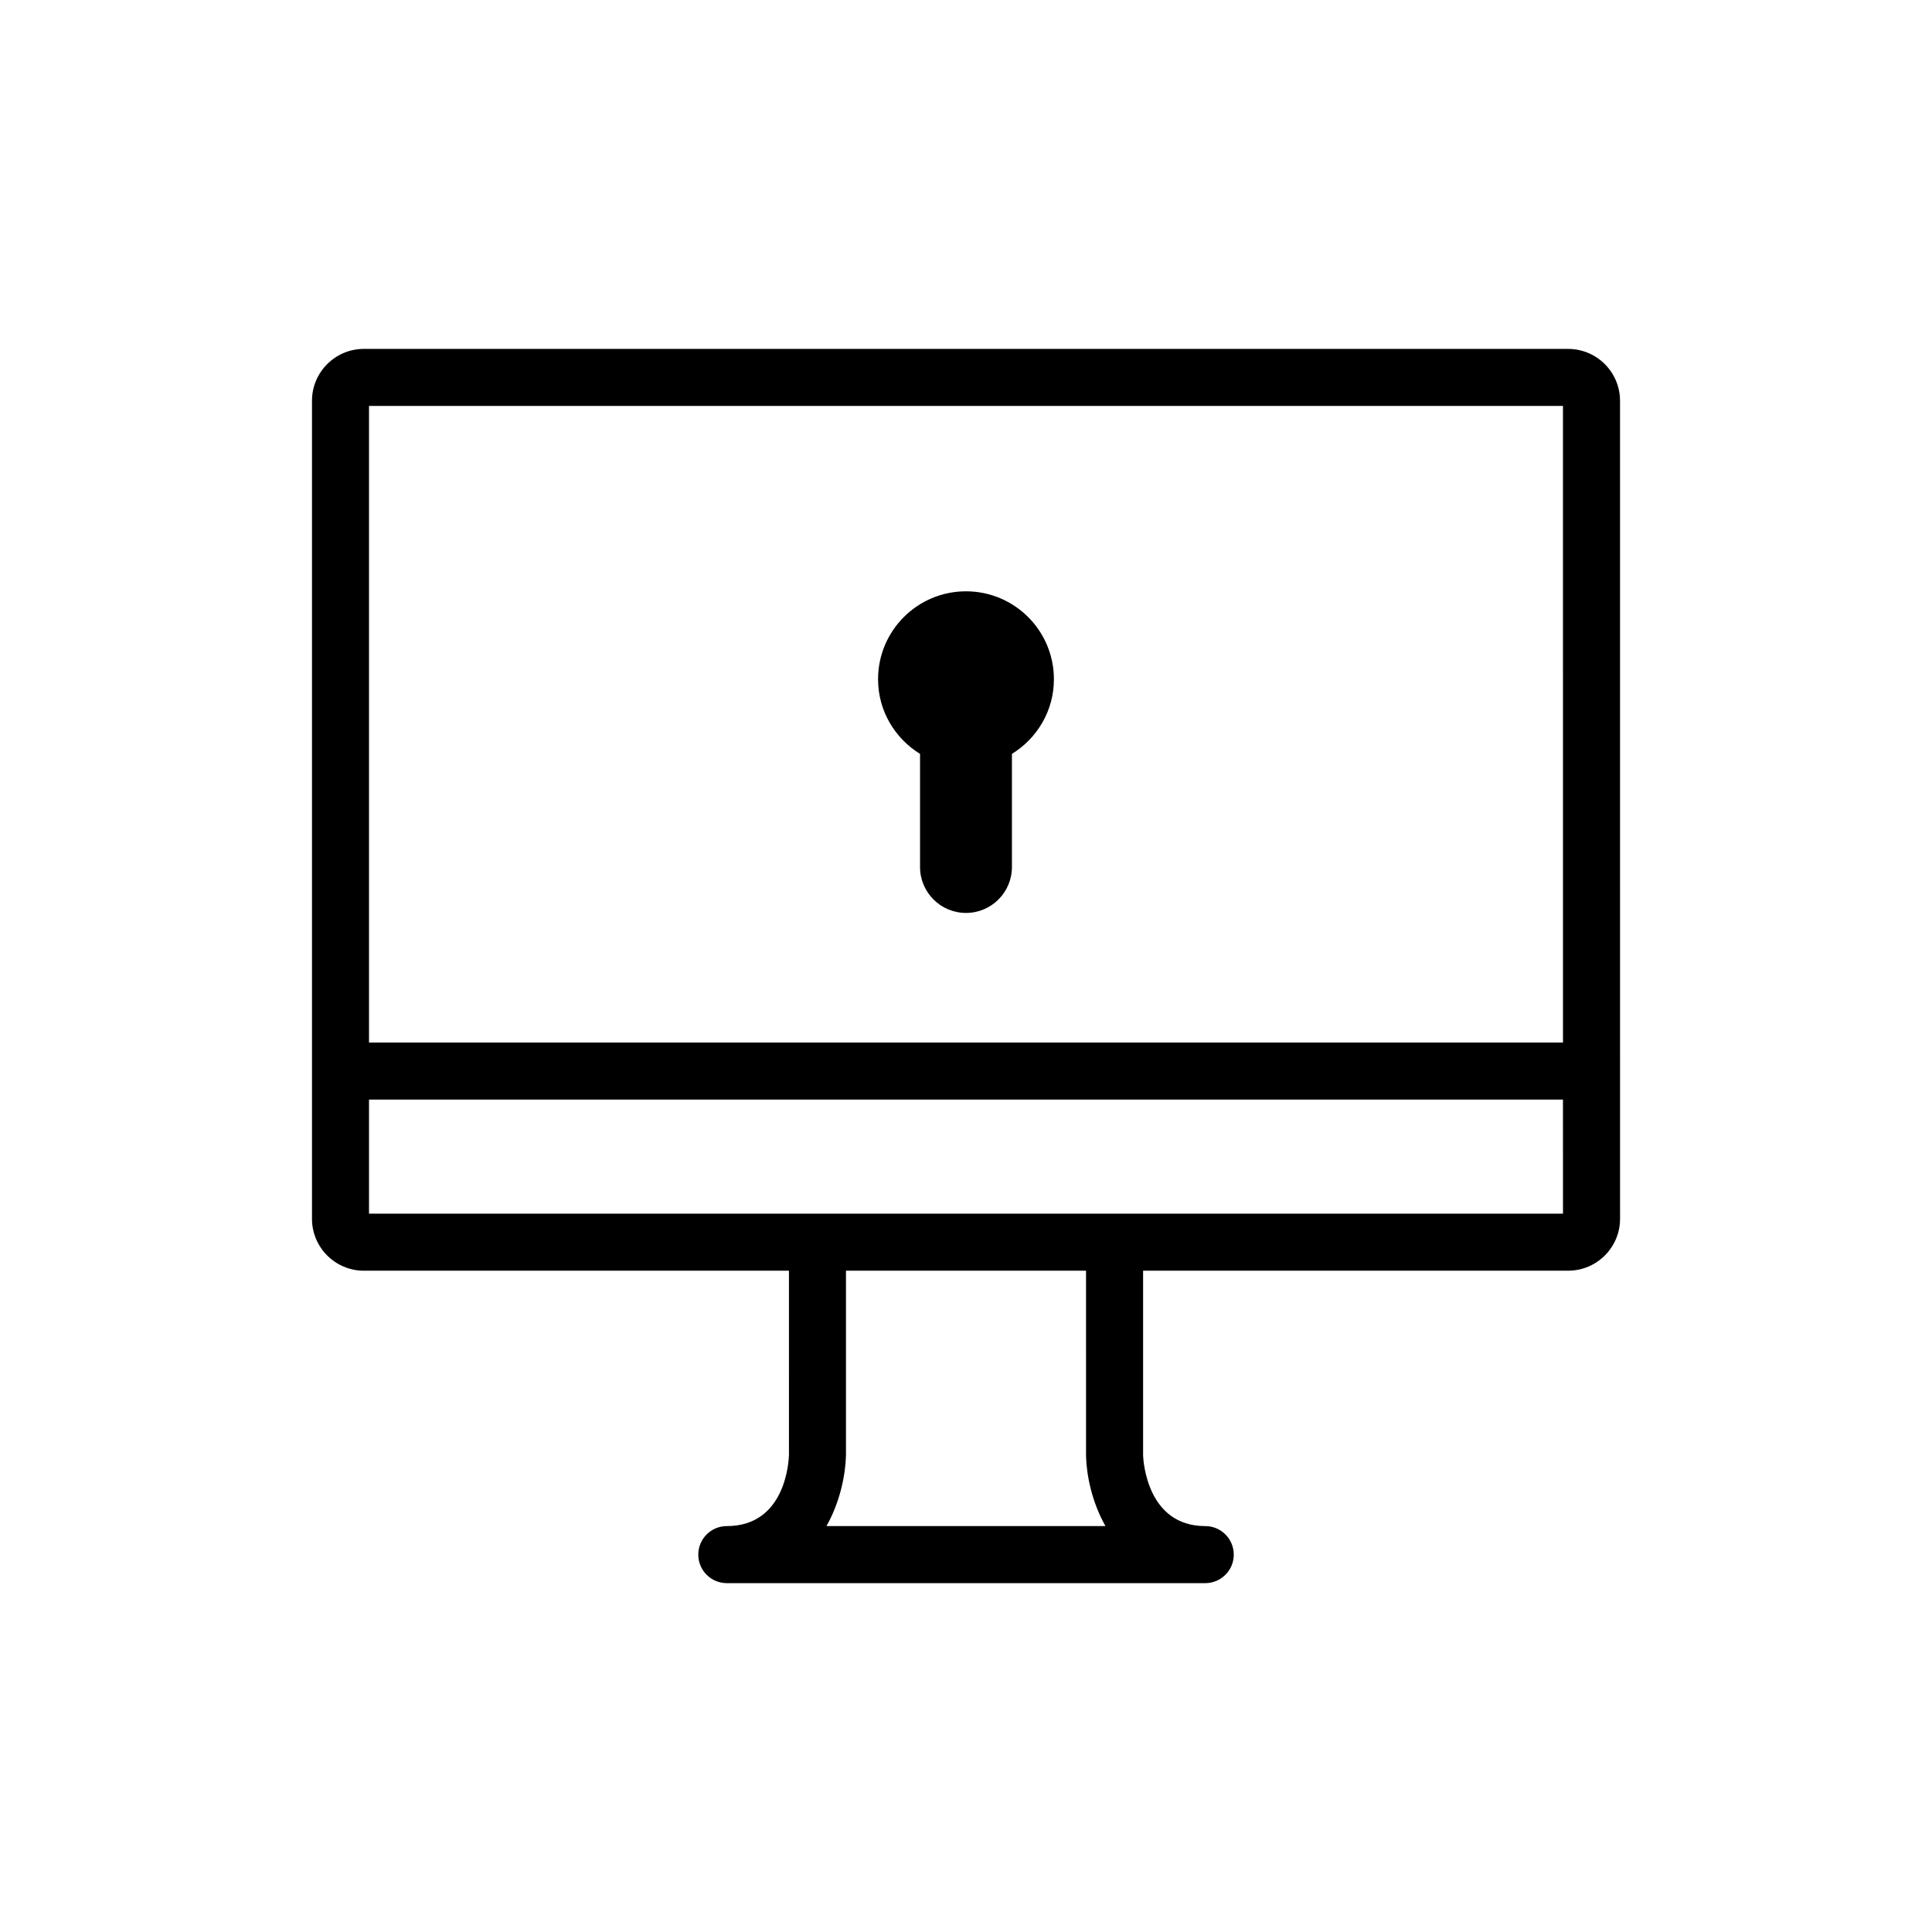 <?xml version="1.0" encoding="UTF-8"?>
<!-- Uploaded to: ICON Repo, www.iconrepo.com, Generator: ICON Repo Mixer Tools -->
<svg fill="#000000" width="800px" height="800px" version="1.1" viewBox="144 144 512 512" xmlns="http://www.w3.org/2000/svg">
 <g>
  <path d="m559.57 236.46h-319.14c-7.582 0-13.75 6.168-13.75 13.75v216.79c0 7.582 6.168 13.75 13.75 13.75h112.65l0.004 48.781c-0.055 1.938-0.98 18.898-16.473 18.898-4.176 0-7.559 3.383-7.559 7.559s3.383 7.559 7.559 7.559h126.79c4.176 0 7.559-3.383 7.559-7.559s-3.383-7.559-7.559-7.559c-15.301 0-16.398-17-16.469-18.688v-48.996h112.65c7.582 0 13.75-6.168 13.75-13.75l-0.008-216.78c0-7.582-6.168-13.75-13.75-13.75zm-196.55 311.97c3.598-6.375 5.027-13.504 5.172-18.688v-48.996h63.617l0.004 49.211c0.145 5.078 1.566 12.137 5.148 18.473zm195.19-82.797h-316.42v-30.23h316.41zm0-45.344h-316.42v-168.71h316.41z"/>
  <path d="m387.82 343.79v29.969c0 6.723 5.449 12.176 12.176 12.176 6.723 0 12.176-5.449 12.176-12.176v-29.969c6.652-4.106 11.125-11.395 11.125-19.785 0-12.867-10.434-23.301-23.301-23.301s-23.301 10.434-23.301 23.301c0 8.391 4.473 15.68 11.125 19.785z"/>
 </g>
</svg>